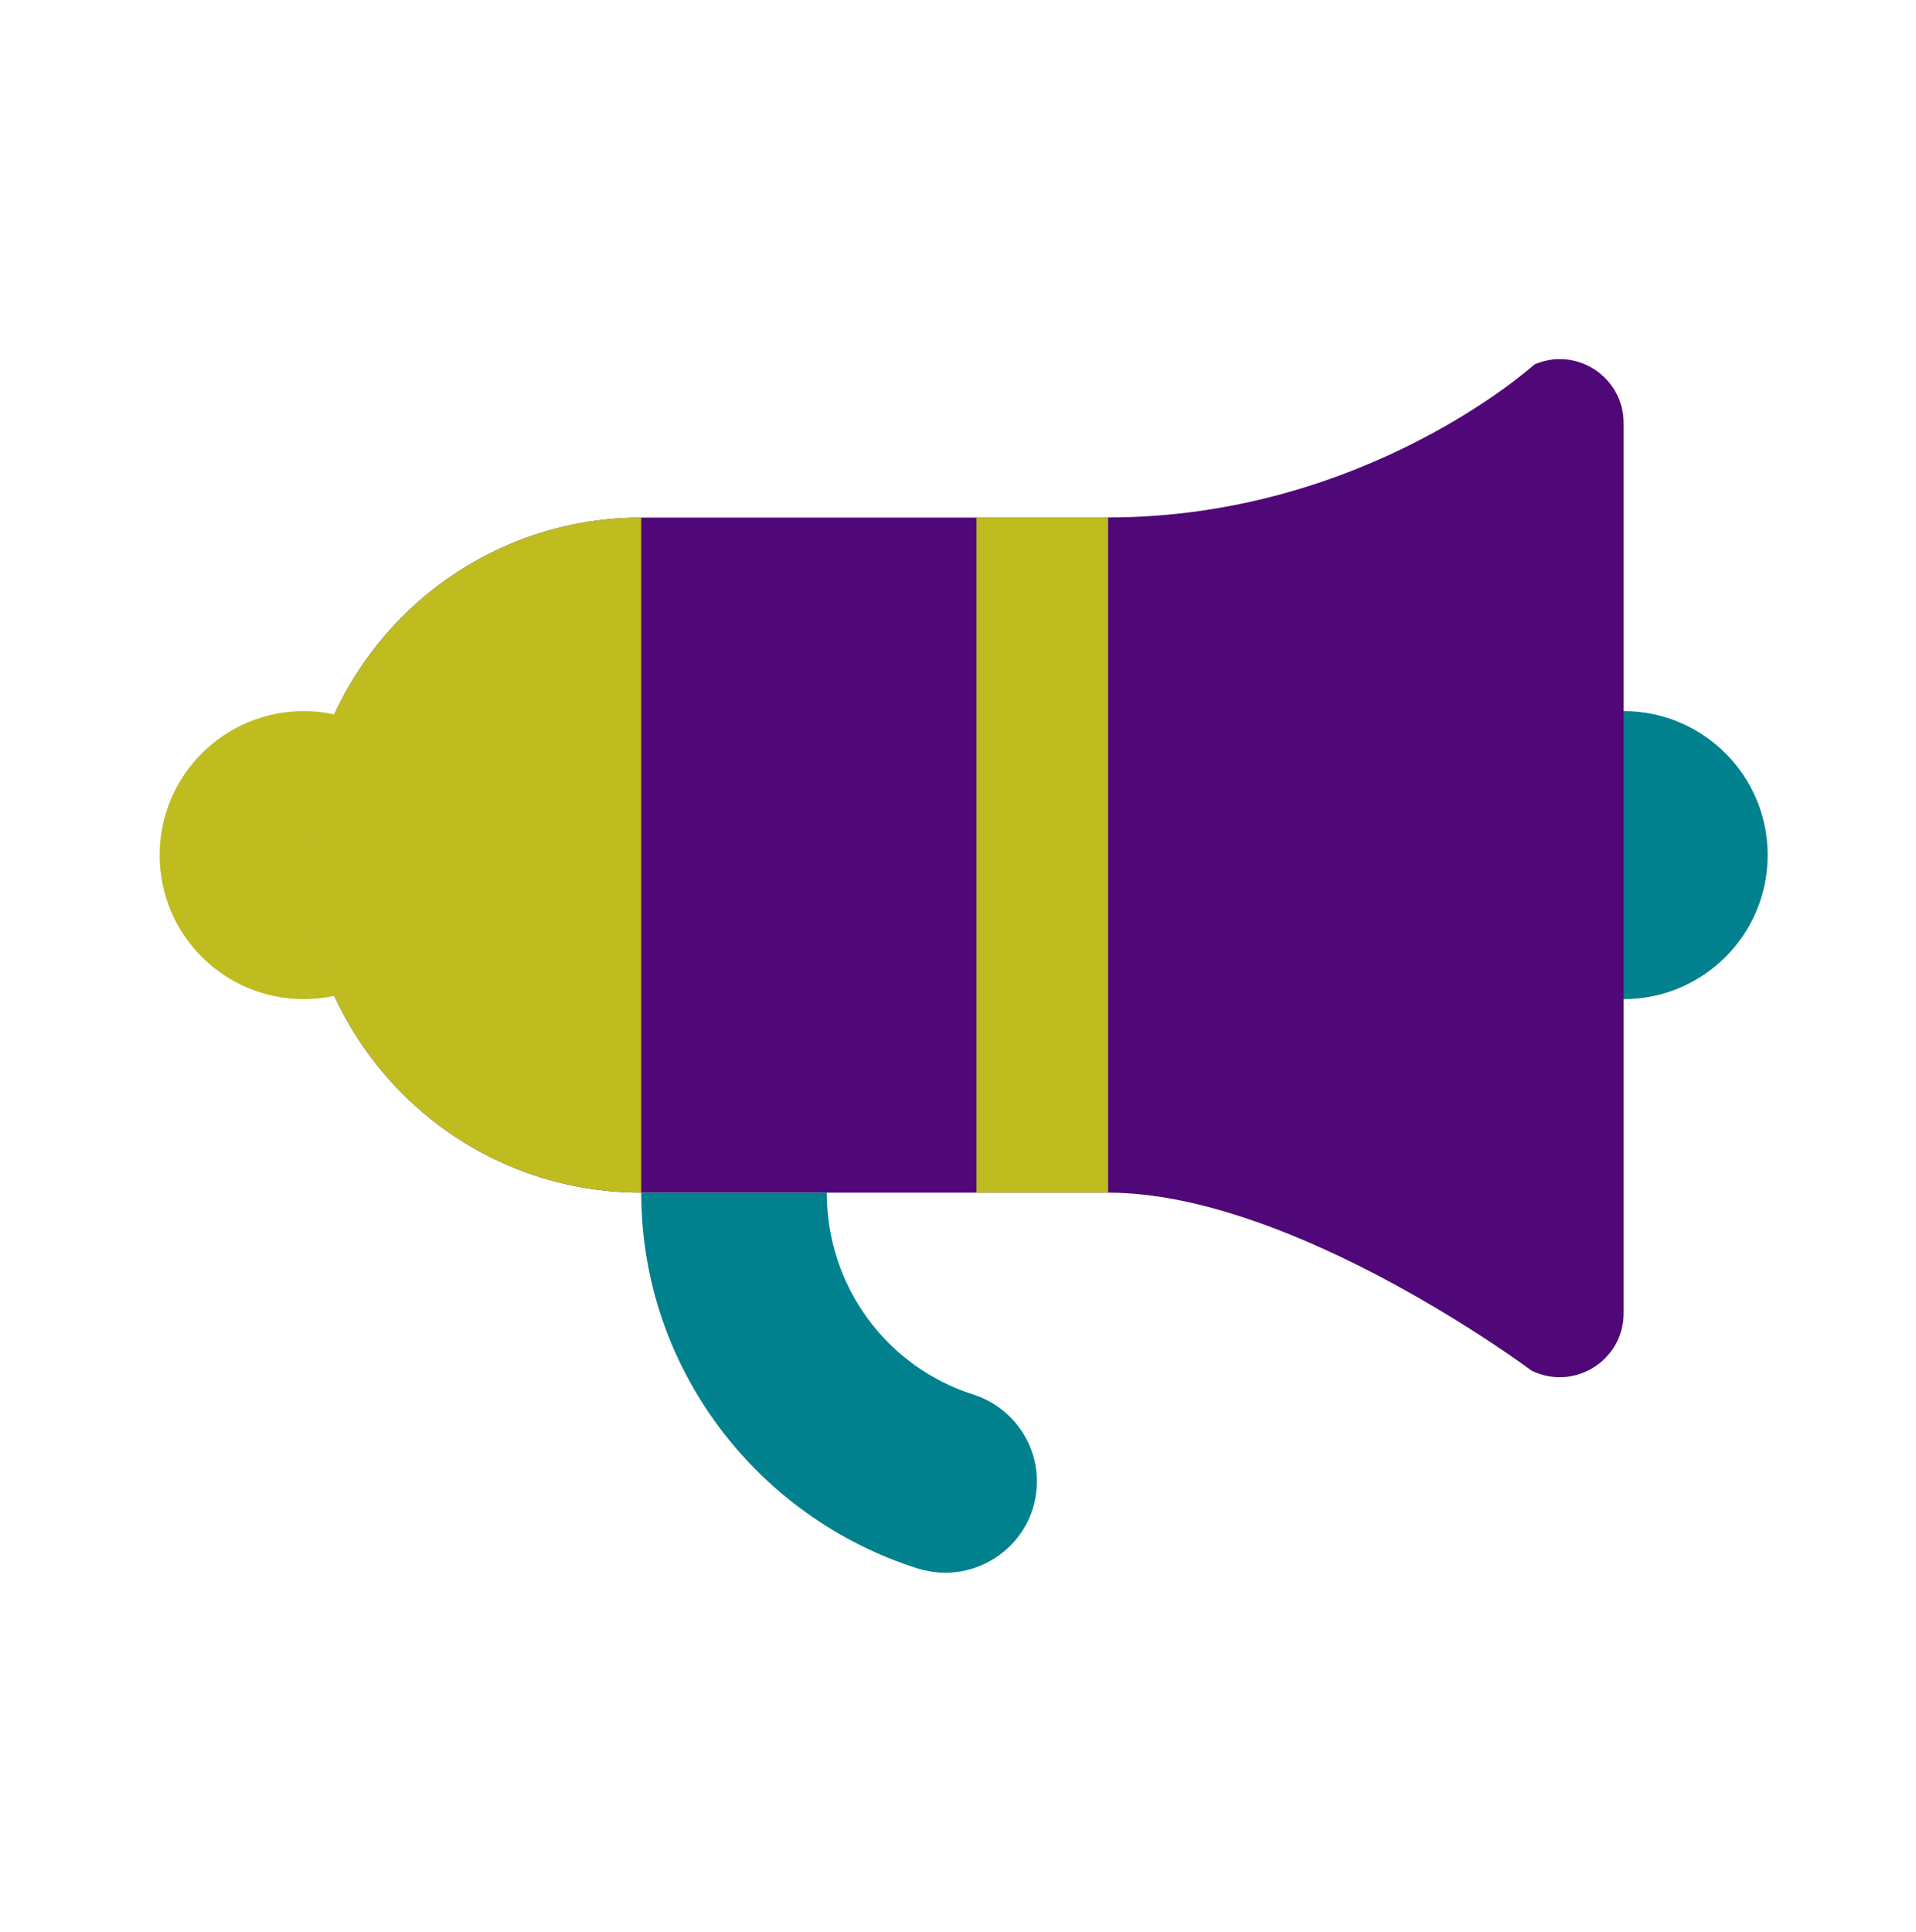 <svg width="120" height="121" viewBox="0 0 120 121" fill="none" xmlns="http://www.w3.org/2000/svg">
<g clip-path="url(#clip0)">
<path d="M101.69 62.58C106.672 62.58 110.71 58.542 110.71 53.56C110.71 48.578 106.672 44.54 101.69 44.54C96.708 44.54 92.67 48.578 92.67 53.56C92.67 58.542 96.708 62.58 101.69 62.58Z" fill="#01818E"/>
<path d="M69.4 74.7H40.16C28.48 74.7 19.02 65.23 19.02 53.56C19.02 41.88 28.49 32.42 40.16 32.42H69.4V74.7Z" fill="#500778"/>
<path d="M95.91 85.84C95.91 85.84 81.02 74.7 69.4 74.7V32.41C85.54 32.41 96.1 22.83 96.1 22.83C98.74 21.68 101.69 23.62 101.69 26.5V82.25C101.69 85.22 98.57 87.16 95.91 85.84Z" fill="#500778"/>
<path d="M19.02 62.58C24.002 62.58 28.04 58.542 28.04 53.56C28.04 48.578 24.002 44.54 19.02 44.54C14.038 44.54 10 48.578 10 53.56C10 58.542 14.038 62.58 19.02 62.58Z" fill="#BFBC20"/>
<path d="M40.16 74.7C40.16 85.72 47.45 95.06 57.45 98.23C61.16 99.4 64.94 96.67 64.94 92.78C64.94 90.28 63.31 88.09 60.92 87.33C55.59 85.63 51.78 80.62 51.78 74.7H40.16Z" fill="#01818E"/>
<path d="M40.16 74.7C28.48 74.7 19.02 65.23 19.02 53.56C19.02 41.88 28.49 32.42 40.16 32.42V74.7Z" fill="#BFBC20"/>
<path d="M69.4 32.41H61.16V74.7H69.4V32.41Z" fill="#BFBC20"/>
</g>
<defs>
<clipPath id="clip0">
<rect width="100.71" height="76.01" fill="white" transform="translate(10 22.5)"/>
</clipPath>
</defs>
</svg>
